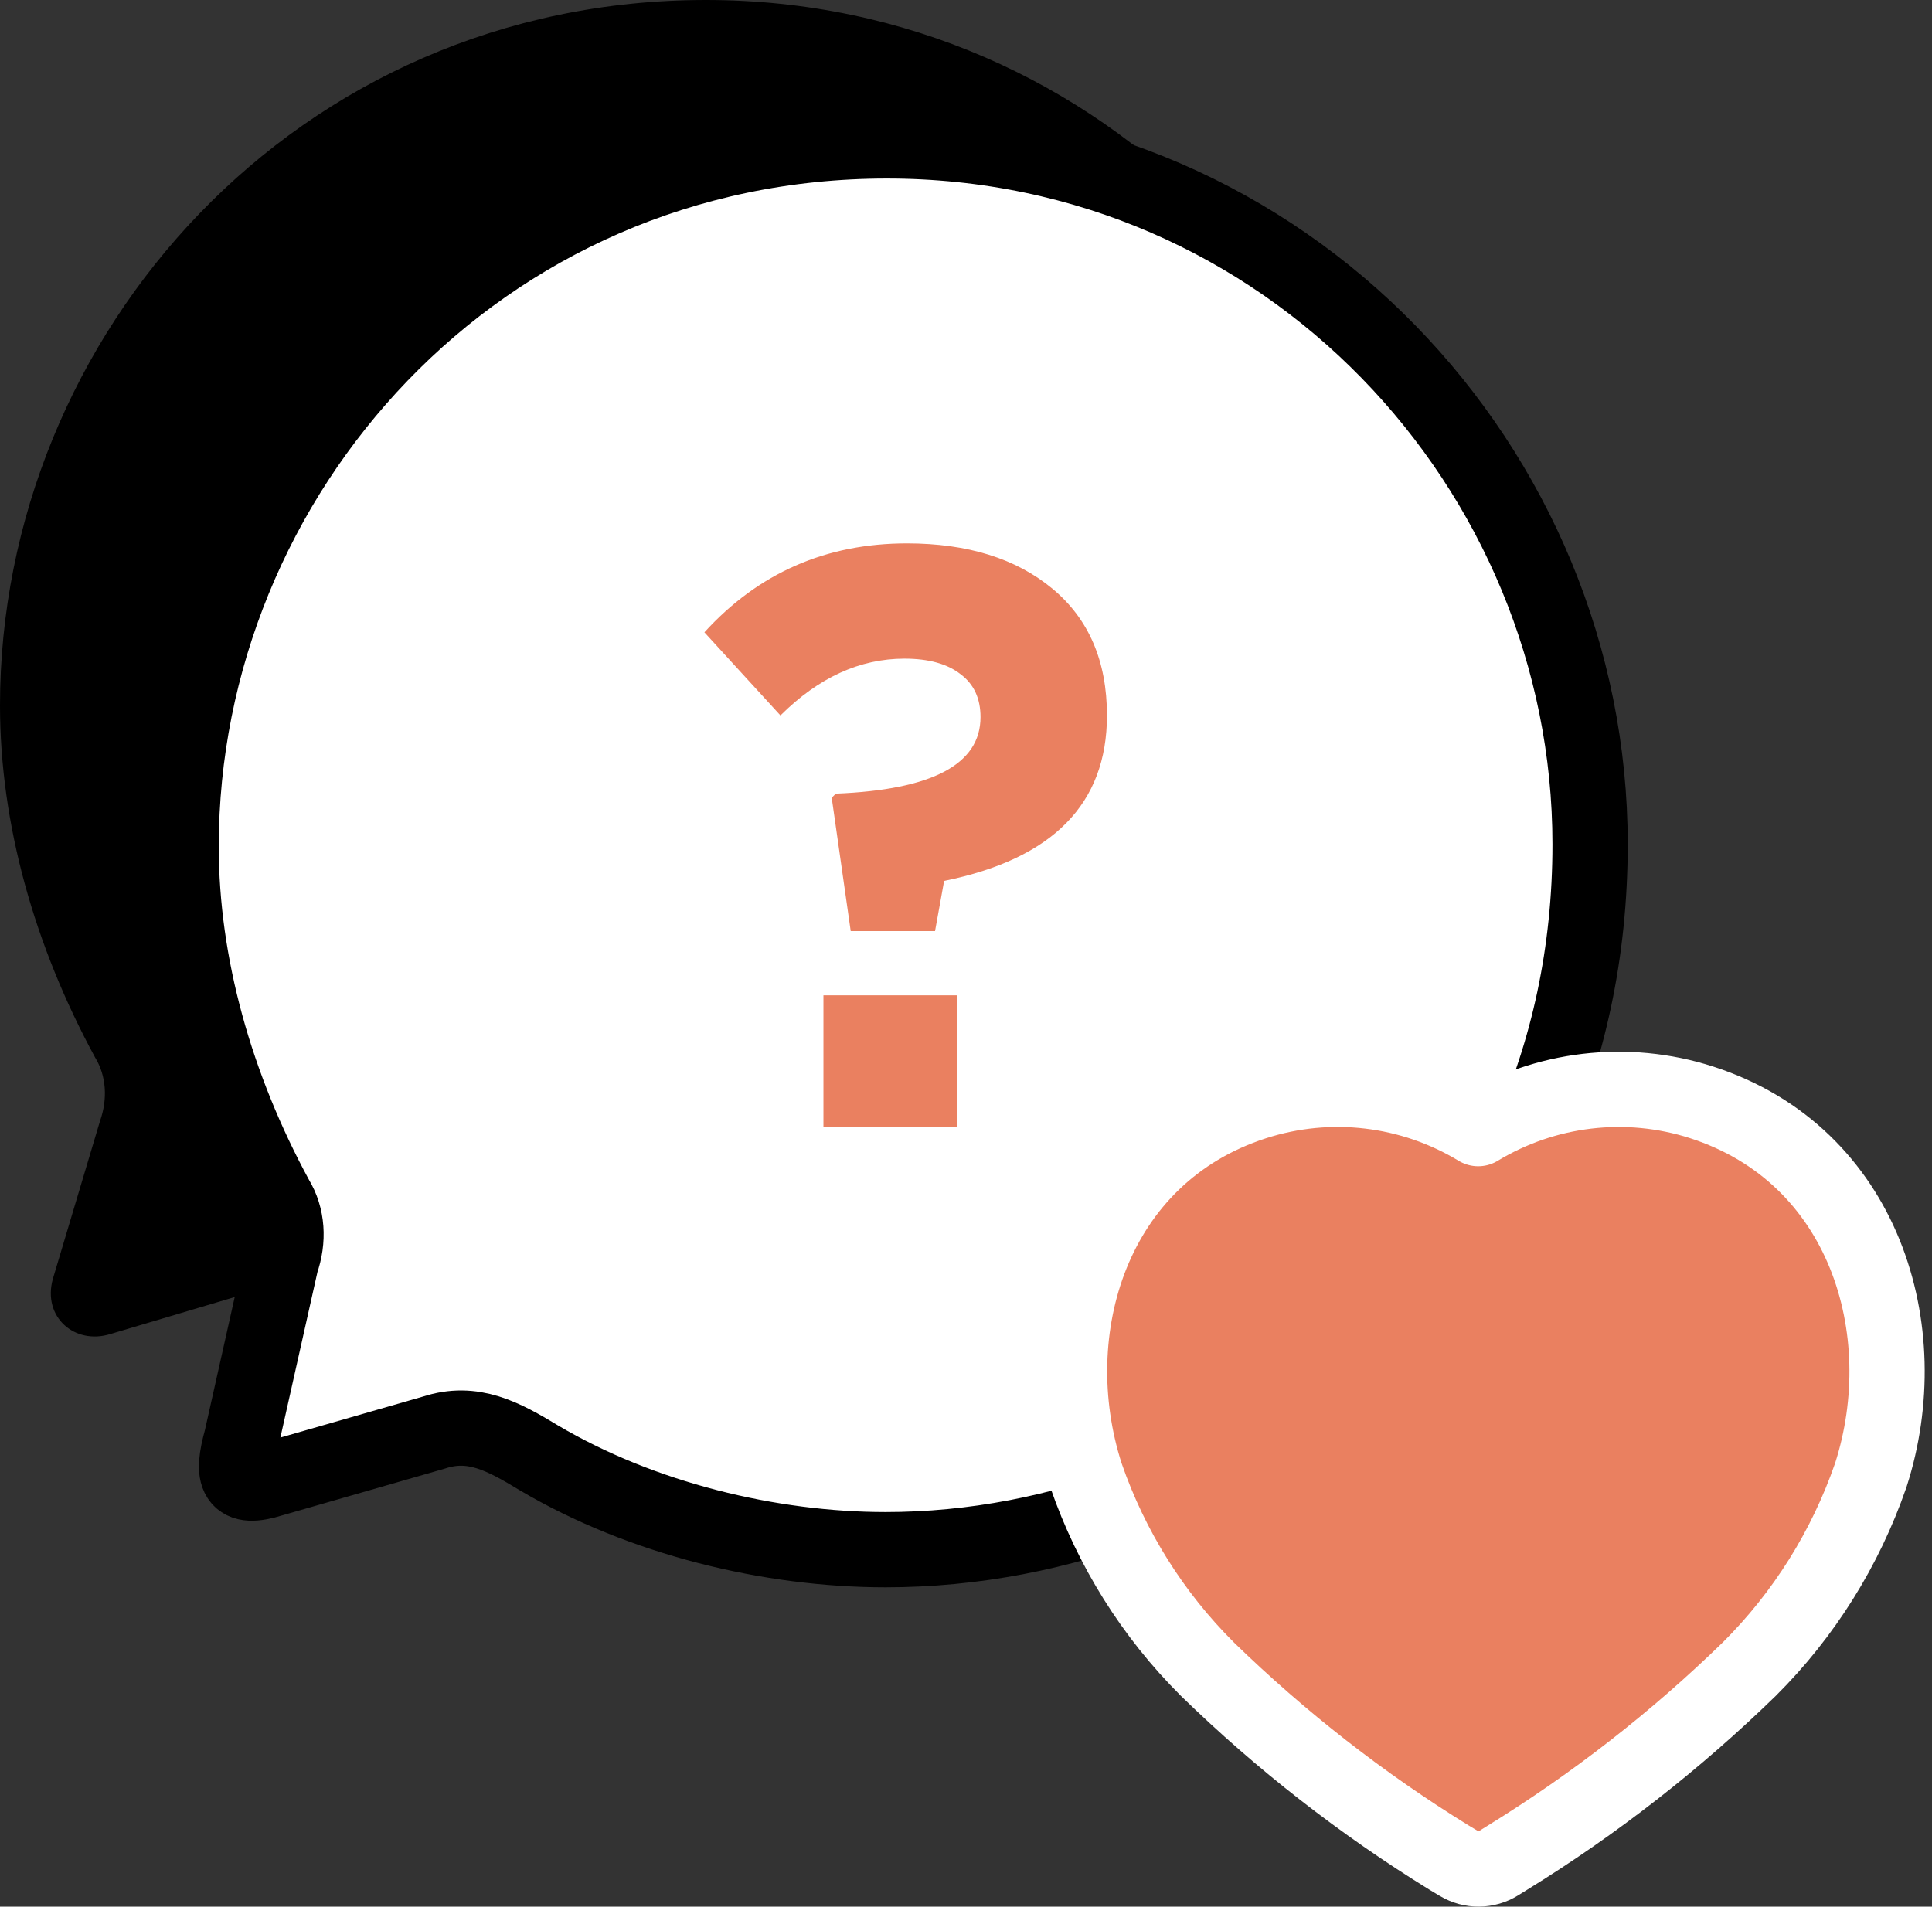 <svg width="77" height="76" viewBox="0 0 77 76" fill="none" xmlns="http://www.w3.org/2000/svg">
<rect x="0" y="0" width="77" height="76" fill="#333333" stroke="none"/>
<path d="M28.133 0C11.82 0 0 13.329 0 28.119C0 32.843 1.376 37.708 3.79 42.151C4.24 42.882 4.296 43.81 3.987 44.681L2.106 50.98C1.685 52.498 2.976 53.623 4.408 53.173L10.08 51.486C11.624 50.98 12.831 51.627 14.266 52.498C18.365 54.917 23.472 56.154 28.077 56.154C42.003 56.154 56.154 45.384 56.154 28.035C56.154 13.075 44.081 0 28.133 0Z" fill="black"/>
<path d="M35.352 5.617C19.039 5.617 7.219 18.946 7.219 33.736C7.219 38.46 8.595 43.325 11.009 47.768C11.458 48.499 11.514 49.427 11.206 50.298L9.625 57.359C9.204 58.877 9.397 59.413 10.829 58.963L17.298 57.103C18.843 56.597 20.05 57.244 21.485 58.116C25.584 60.534 30.691 61.771 35.296 61.771C49.222 61.771 63.373 51.001 63.373 33.652C63.373 18.693 51.3 5.617 35.352 5.617Z" fill="white" stroke="black" stroke-width="3"/>
<path d="M33.905 37.115L33.148 31.799L33.312 31.635C37.156 31.482 39.078 30.465 39.078 28.584C39.078 27.84 38.814 27.271 38.287 26.877C37.76 26.462 37.013 26.254 36.047 26.254C34.268 26.254 32.621 27.009 31.105 28.518L28.074 25.204C30.227 22.841 32.917 21.66 36.146 21.66C38.562 21.66 40.494 22.262 41.944 23.465C43.393 24.668 44.118 26.352 44.118 28.518C44.118 32.04 41.955 34.238 37.628 35.113L37.266 37.115H33.905ZM32.818 44.924V39.674H38.155V44.924H32.818Z" fill="#EA8060"/>
<path d="M57.759 74.048L57.775 74.057L58.155 74.285C58.638 74.575 59.242 74.57 59.719 74.272L60.08 74.048C60.081 74.047 60.081 74.046 60.083 74.046C63.556 71.905 66.787 69.385 69.718 66.532L69.731 66.519C71.899 64.358 73.548 61.724 74.554 58.82C74.558 58.809 74.561 58.799 74.565 58.788C76.417 53.022 74.309 46.036 67.823 43.943L67.821 43.942C64.824 42.978 61.58 43.374 58.913 44.988C56.246 43.372 53.001 42.976 50.002 43.943L50.002 43.943C43.512 46.037 41.423 53.026 43.274 58.788C43.278 58.799 43.281 58.809 43.285 58.82C44.29 61.724 45.94 64.358 48.108 66.519L48.12 66.532C51.052 69.386 54.284 71.906 57.759 74.048Z" fill="#EA8060" stroke="white" stroke-width="3" stroke-linecap="round" stroke-linejoin="round"/>
</svg>
